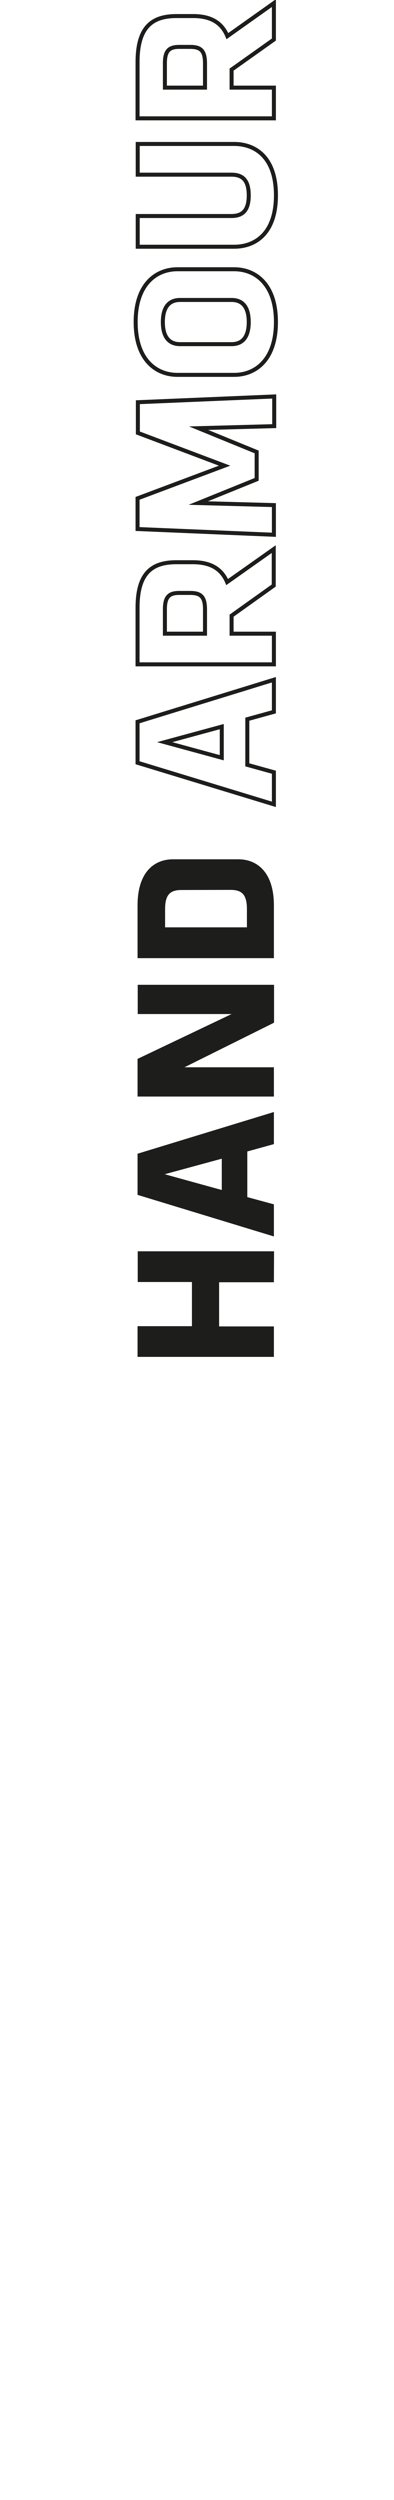 <?xml version="1.0" encoding="UTF-8"?>
<svg xmlns="http://www.w3.org/2000/svg" id="Layer_1" data-name="Layer 1" viewBox="0 0 98.25 622.73">
  <defs>
    <style>.cls-1{fill:#1d1d1b;}.cls-2{fill:none;stroke:#1d1d1b;stroke-miterlimit:10;}</style>
  </defs>
  <path class="cls-1" d="M68.3,319.41H54.64v11H68.3V338h-34v-7.65H47.86v-11H34.34v-7.65h34Z"></path>
  <path class="cls-1" d="M68.3,277v8l-6.63,1.83v11.37L68.3,300v8l-34-10.36V287.39Zm-13,19.43v-7.8l-14.23,3.87Z"></path>
  <path class="cls-1" d="M46,265.86H68.3v7.29h-34v-9.38L57.75,252.6H34.34v-7.29h34v9.44Z"></path>
  <path class="cls-1" d="M68.3,225.52v13.16h-34V225.52c0-8.36,4.24-11.47,8.82-11.47H59.48C64,214.05,68.3,217.16,68.3,225.52Zm-23-3.82c-2.65,0-4.13.92-4.13,4.74V231h20.4v-4.59c0-3.82-1.48-4.74-4.13-4.74Z"></path>
  <path class="cls-2" d="M68.3,169.32v8l-6.63,1.83v11.37l6.63,1.84v8l-34-10.36v-10.2Zm-13,19.43V181l-14.23,3.87Z"></path>
  <path class="cls-2" d="M57.75,153.36v4.49H68.3v7.64h-34V151.37c0-8.26,3.27-11.32,9.64-11.32h4.18c4.23,0,7.09,1.53,8.52,4.94l11.62-8.21v9.08ZM44.69,147.7c-2.55,0-3.57,1-3.57,4.08v6.07h10v-6.07c0-3.27-1.17-4.08-3.72-4.08Z"></path>
  <path class="cls-2" d="M49.44,125.31l18.86.51v7.39l-34-1.43v-7.64L56,116l-21.62-8.16v-7.65l34-1.43v7.39l-18.86.51,14.48,5.92v6.83Z"></path>
  <path class="cls-2" d="M58.41,67.07c5.15,0,10.4,3.57,10.4,13.15s-5.25,13.16-10.4,13.16H44.24c-5.15,0-10.41-3.57-10.41-13.16s5.26-13.15,10.41-13.15ZM44.9,74.72c-2.65,0-4.29,1.68-4.29,5.5s1.64,5.51,4.29,5.51H57.75c2.65,0,4.28-1.68,4.28-5.51s-1.63-5.5-4.28-5.5Z"></path>
  <path class="cls-2" d="M34.34,35.86H58.41c5.15,0,10.4,3.21,10.4,12.8s-5.25,12.8-10.4,12.8H34.34V53.81H57.7c2.75,0,4.33-1.33,4.33-5.15s-1.58-5.15-4.33-5.15H34.34Z"></path>
  <path class="cls-2" d="M57.75,17.34v4.49H68.3v7.65h-34V15.35C34.34,7.09,37.61,4,44,4h4.18c4.23,0,7.09,1.53,8.52,5L68.3.77V9.85ZM44.69,11.68c-2.55,0-3.57,1-3.57,4.08v6.07h10V15.76c0-3.26-1.17-4.08-3.72-4.08Z"></path>
</svg>

